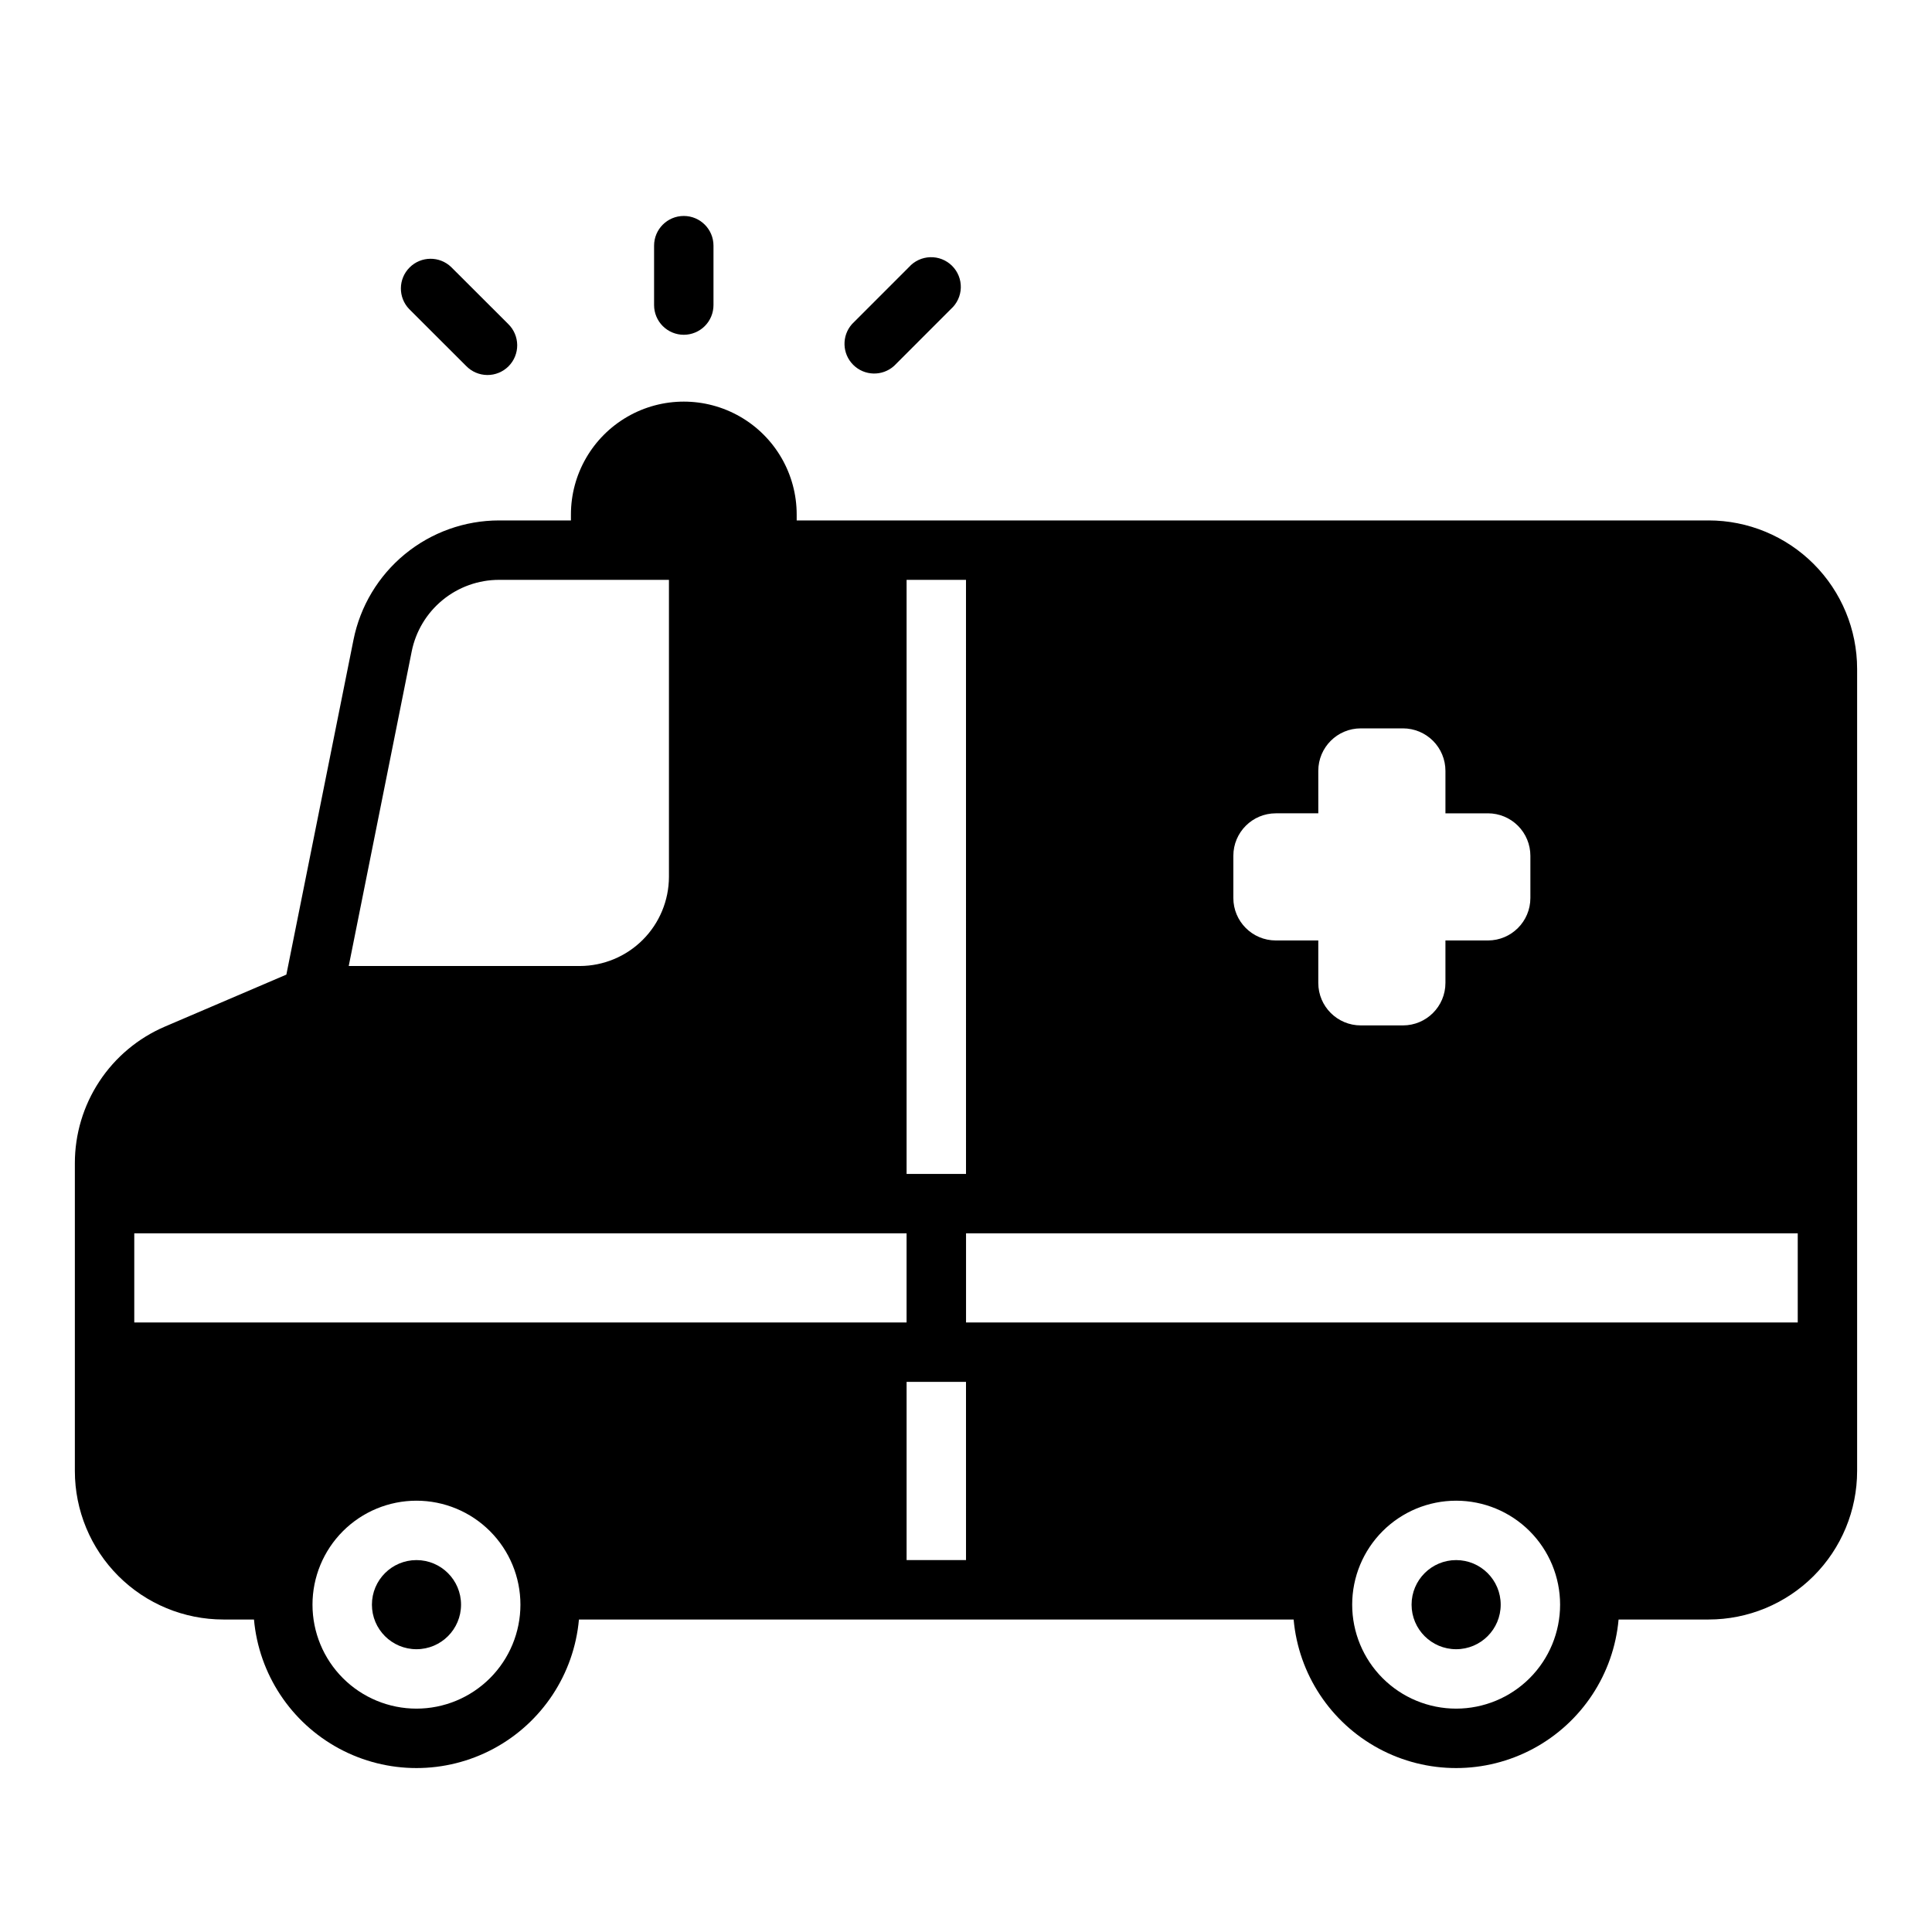 <?xml version="1.0" encoding="UTF-8"?>
<!-- Uploaded to: SVG Repo, www.svgrepo.com, Generator: SVG Repo Mixer Tools -->
<svg fill="#000000" width="800px" height="800px" version="1.1" viewBox="144 144 512 512" xmlns="http://www.w3.org/2000/svg">
 <g>
  <path d="m541.7 569.25c0 6.523-5.285 11.809-11.809 11.809-6.519 0-11.809-5.285-11.809-11.809 0-6.519 5.289-11.809 11.809-11.809 6.523 0 11.809 5.289 11.809 11.809"/>
  <path d="m266.18 569.25c0 6.523-5.289 11.809-11.809 11.809-6.523 0-11.809-5.285-11.809-11.809 0-6.519 5.285-11.809 11.809-11.809 6.519 0 11.809 5.289 11.809 11.809"/>
  <path d="m267.53 240.98c1.469 1.52 3.484 2.383 5.594 2.402 2.113 0.02 4.141-0.812 5.637-2.305 1.492-1.492 2.324-3.523 2.305-5.637-0.02-2.109-0.883-4.125-2.402-5.594l-15.082-15.059c-3.09-2.984-8-2.941-11.035 0.098-3.039 3.035-3.082 7.945-0.098 11.035z"/>
  <path d="m380.93 240.98 15.082-15.09c1.609-1.445 2.559-3.492 2.613-5.652 0.059-2.164-0.777-4.258-2.309-5.785-1.535-1.527-3.629-2.359-5.793-2.293-2.16 0.062-4.203 1.016-5.644 2.629l-15.082 15.09c-2.777 3.117-2.641 7.863 0.32 10.812 2.957 2.949 7.703 3.078 10.812 0.289z"/>
  <path d="m325.21 232.72c2.086 0 4.09-0.832 5.566-2.305 1.477-1.477 2.305-3.481 2.305-5.566v-15.746c0-4.348-3.523-7.871-7.871-7.871s-7.871 3.523-7.871 7.871v15.746c0 2.086 0.828 4.09 2.305 5.566 1.477 1.473 3.477 2.305 5.566 2.305z"/>
  <path d="m596.8 281.92h-241.67v-1.574c0-10.688-5.703-20.562-14.957-25.906-9.258-5.344-20.66-5.344-29.914 0-9.254 5.344-14.957 15.219-14.957 25.906v1.574h-19.051c-9.094 0.004-17.91 3.16-24.941 8.93-7.031 5.769-11.848 13.797-13.633 22.715l-17.789 88.719-32.195 13.777c-7.086 3.035-13.125 8.086-17.363 14.523-4.242 6.438-6.496 13.977-6.492 21.688v81.555c0 10.438 4.148 20.449 11.531 27.832 7.379 7.379 17.391 11.527 27.832 11.527h8.105c1.301 14.469 9.781 27.316 22.57 34.203 12.793 6.887 28.188 6.887 40.98 0s21.273-19.734 22.57-34.203h189.4c1.297 14.469 9.777 27.316 22.57 34.203 12.789 6.887 28.188 6.887 40.977 0 12.793-6.887 21.273-19.734 22.57-34.203h23.855c10.438 0 20.449-4.148 27.832-11.527 7.379-7.383 11.527-17.395 11.527-27.832v-212.55c0-10.438-4.148-20.449-11.527-27.832-7.383-7.379-17.395-11.527-27.832-11.527zm-125.95 88.875c0-6.215 5.039-11.258 11.258-11.258h11.258l-0.004-11.254c0-6.219 5.043-11.258 11.258-11.258h11.18c2.984 0 5.848 1.184 7.961 3.297 2.109 2.109 3.297 4.973 3.297 7.961v11.258h11.258l-0.004-0.004c2.988 0 5.852 1.188 7.961 3.297 2.113 2.113 3.297 4.977 3.297 7.961v11.18c0 6.215-5.039 11.258-11.258 11.258h-11.254v11.258-0.004c0 6.219-5.043 11.258-11.258 11.258h-11.18c-6.215 0-11.258-5.039-11.258-11.258v-11.254h-11.254c-6.219 0-11.258-5.043-11.258-11.258zm-86.594-73.129h15.742l0.004 157.44h-15.746zm-131.15 18.969c1.074-5.348 3.965-10.16 8.184-13.617 4.219-3.461 9.508-5.352 14.961-5.352h45.027v78.719c-0.02 6.258-2.512 12.254-6.938 16.68-4.426 4.422-10.422 6.918-16.676 6.938h-61.246zm1.262 280.17c-7.309 0-14.316-2.906-19.484-8.07-5.168-5.168-8.07-12.176-8.07-19.484 0-7.305 2.902-14.312 8.07-19.48 5.168-5.168 12.176-8.07 19.484-8.07 7.305 0 14.312 2.902 19.48 8.07 5.168 5.168 8.07 12.176 8.07 19.48 0 7.309-2.902 14.316-8.07 19.484-5.168 5.164-12.176 8.07-19.48 8.07zm-74.785-102.34v-23.613h204.67v23.617zm220.42 62.977h-15.746v-47.23h15.742zm129.89 39.359v0.004c-7.309 0-14.316-2.906-19.48-8.07-5.168-5.168-8.07-12.176-8.07-19.484 0-7.305 2.902-14.312 8.07-19.48 5.164-5.168 12.172-8.07 19.48-8.07 7.309 0 14.316 2.902 19.484 8.07 5.164 5.168 8.066 12.176 8.066 19.48 0 7.309-2.902 14.316-8.066 19.484-5.168 5.164-12.176 8.07-19.484 8.07zm90.527-102.34h-220.41v-23.613h220.41z"/>
 </g>
</svg>